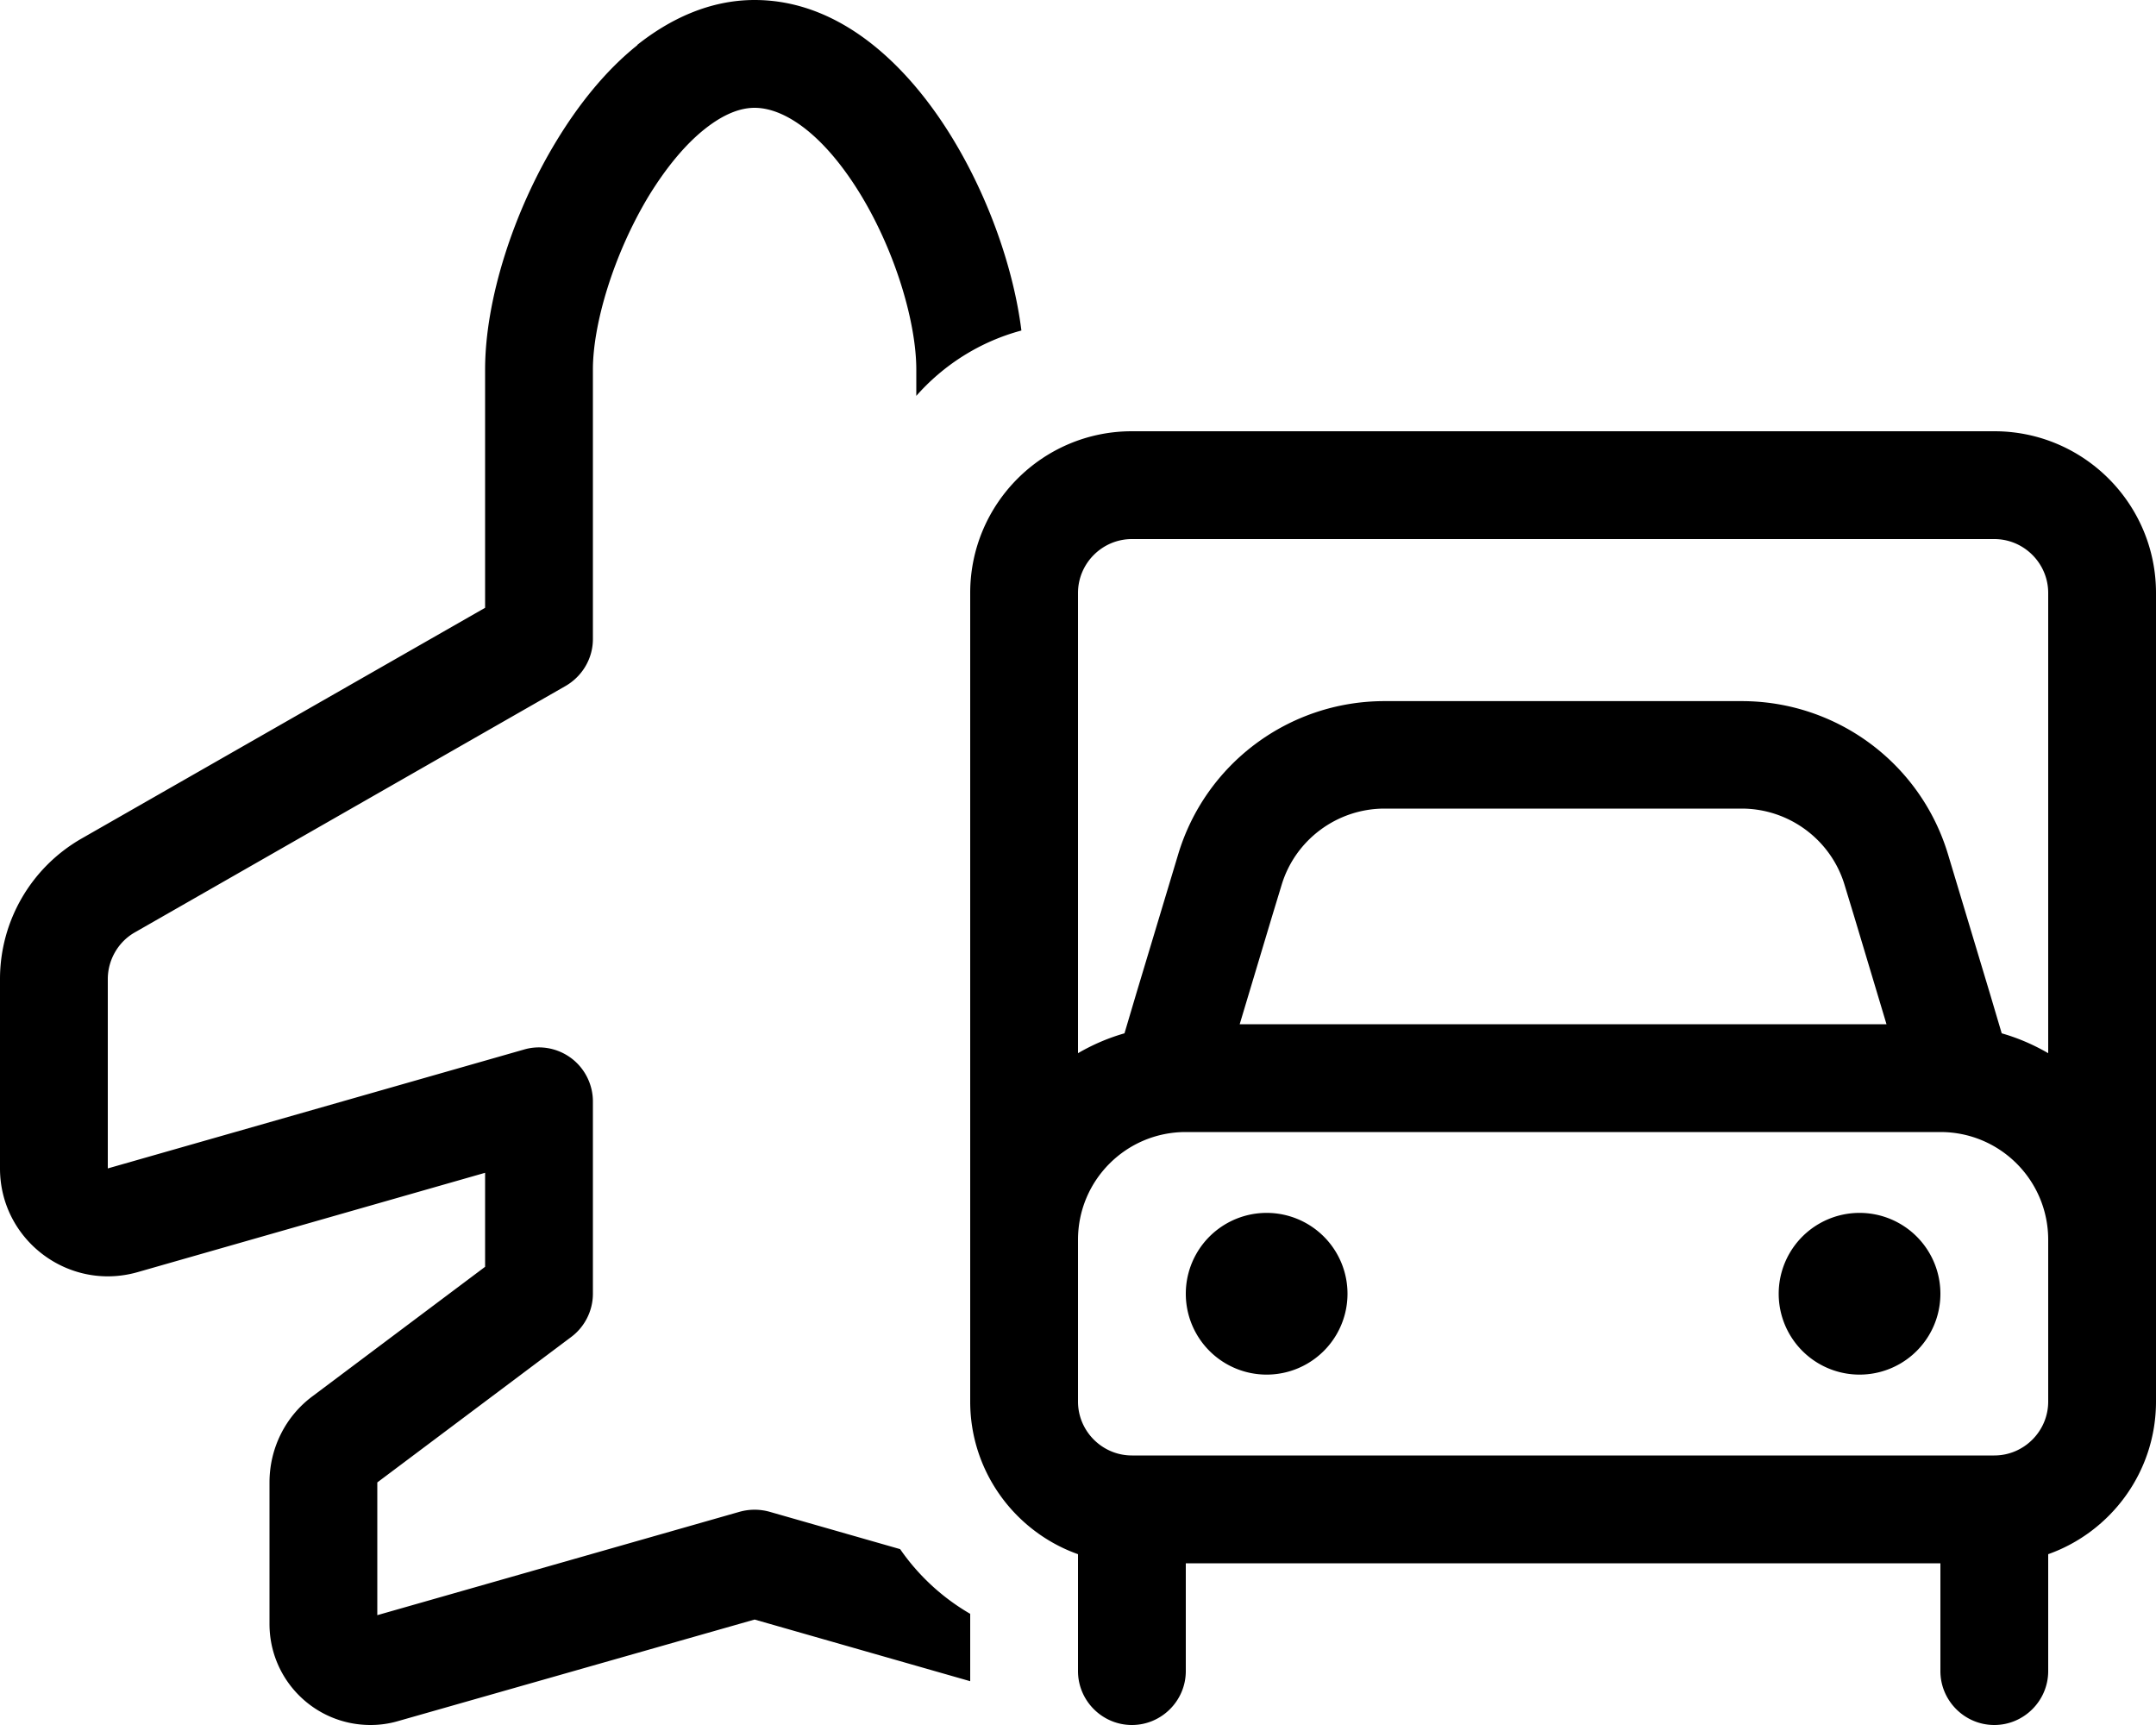<svg xmlns="http://www.w3.org/2000/svg" viewBox="0 0 640 512"><!--! Font Awesome Pro 6.4.0 by @fontawesome - https://fontawesome.com License - https://fontawesome.com/license (Commercial License) Copyright 2023 Fonticons, Inc. --><path d="M189.2 13.3C198.8 5.7 210.6 0 224 0c26.9 0 47.1 21.6 59.2 41.8c10.4 17.3 17.7 38 20 56.3c-12.3 3.3-23.1 10.2-31.2 19.4v-7.8c0-13.6-5.9-34.2-16.2-51.4C244.9 40.2 233.1 32 224 32c-4.1 0-9 1.7-14.8 6.3c-5.8 4.6-11.5 11.5-16.7 20C182.1 75.6 176 96.2 176 109.7v80c0 5.7-3.1 11-8.1 13.9L40.1 276.7c-5 2.8-8.1 8.2-8.1 13.9v56.2l123.6-35.3c4.8-1.4 10-.4 14 2.6s6.4 7.8 6.4 12.8l0 57.1c0 5-2.4 9.8-6.4 12.8L112 440v39.4l107.6-30.7c2.9-.8 5.9-.8 8.8 0l38.8 11.1c5.4 7.8 12.5 14.4 20.8 19.2v20l-64-18.3L118.3 510.8l0 0c-2.7 .8-5.5 1.2-8.3 1.2c-16.6 0-30-13.4-30-30V440c0-10.1 4.7-19.6 12.8-25.6L144 376l0-27.9L40.8 377.6C20.3 383.4 0 368 0 346.8V290.6c0-17.2 9.2-33.1 24.2-41.7L144 180.4V109.7c0-20.7 8.4-46.9 21.2-67.9c6.5-10.7 14.5-20.8 24-28.4zM592 160H336c-8.8 0-16 7.2-16 16V312.6c4.3-2.5 8.9-4.5 13.8-5.9l3.5-11.8 12.4-41.2c8.1-27.1 33-45.6 61.3-45.6H517c28.3 0 53.2 18.5 61.3 45.6l12.4 41.2 3.5 11.8c4.9 1.4 9.5 3.4 13.8 5.9V176c0-8.8-7.2-16-16-16zm48 208v48c0 20.9-13.4 38.7-32 45.3V496c0 8.8-7.2 16-16 16s-16-7.2-16-16V464H352v32c0 8.8-7.2 16-16 16s-16-7.2-16-16V461.3c-18.6-6.6-32-24.4-32-45.3V368 176c0-26.5 21.5-48 48-48H592c26.5 0 48 21.5 48 48V368zm-32 48V368c0-17.7-14.3-32-32-32H560 368 352c-17.7 0-32 14.3-32 32v48c0 8.8 7.2 16 16 16H592c8.8 0 16-7.2 16-16zM560 304l-9.6-32-2.8-9.2C543.6 249.3 531.1 240 517 240H411c-14.1 0-26.6 9.3-30.6 22.8l-2.8 9.2L368 304h33.4H526.6 560zM376 360a24 24 0 1 1 0 48 24 24 0 1 1 0-48zm152 24a24 24 0 1 1 48 0 24 24 0 1 1 -48 0z"/></svg>